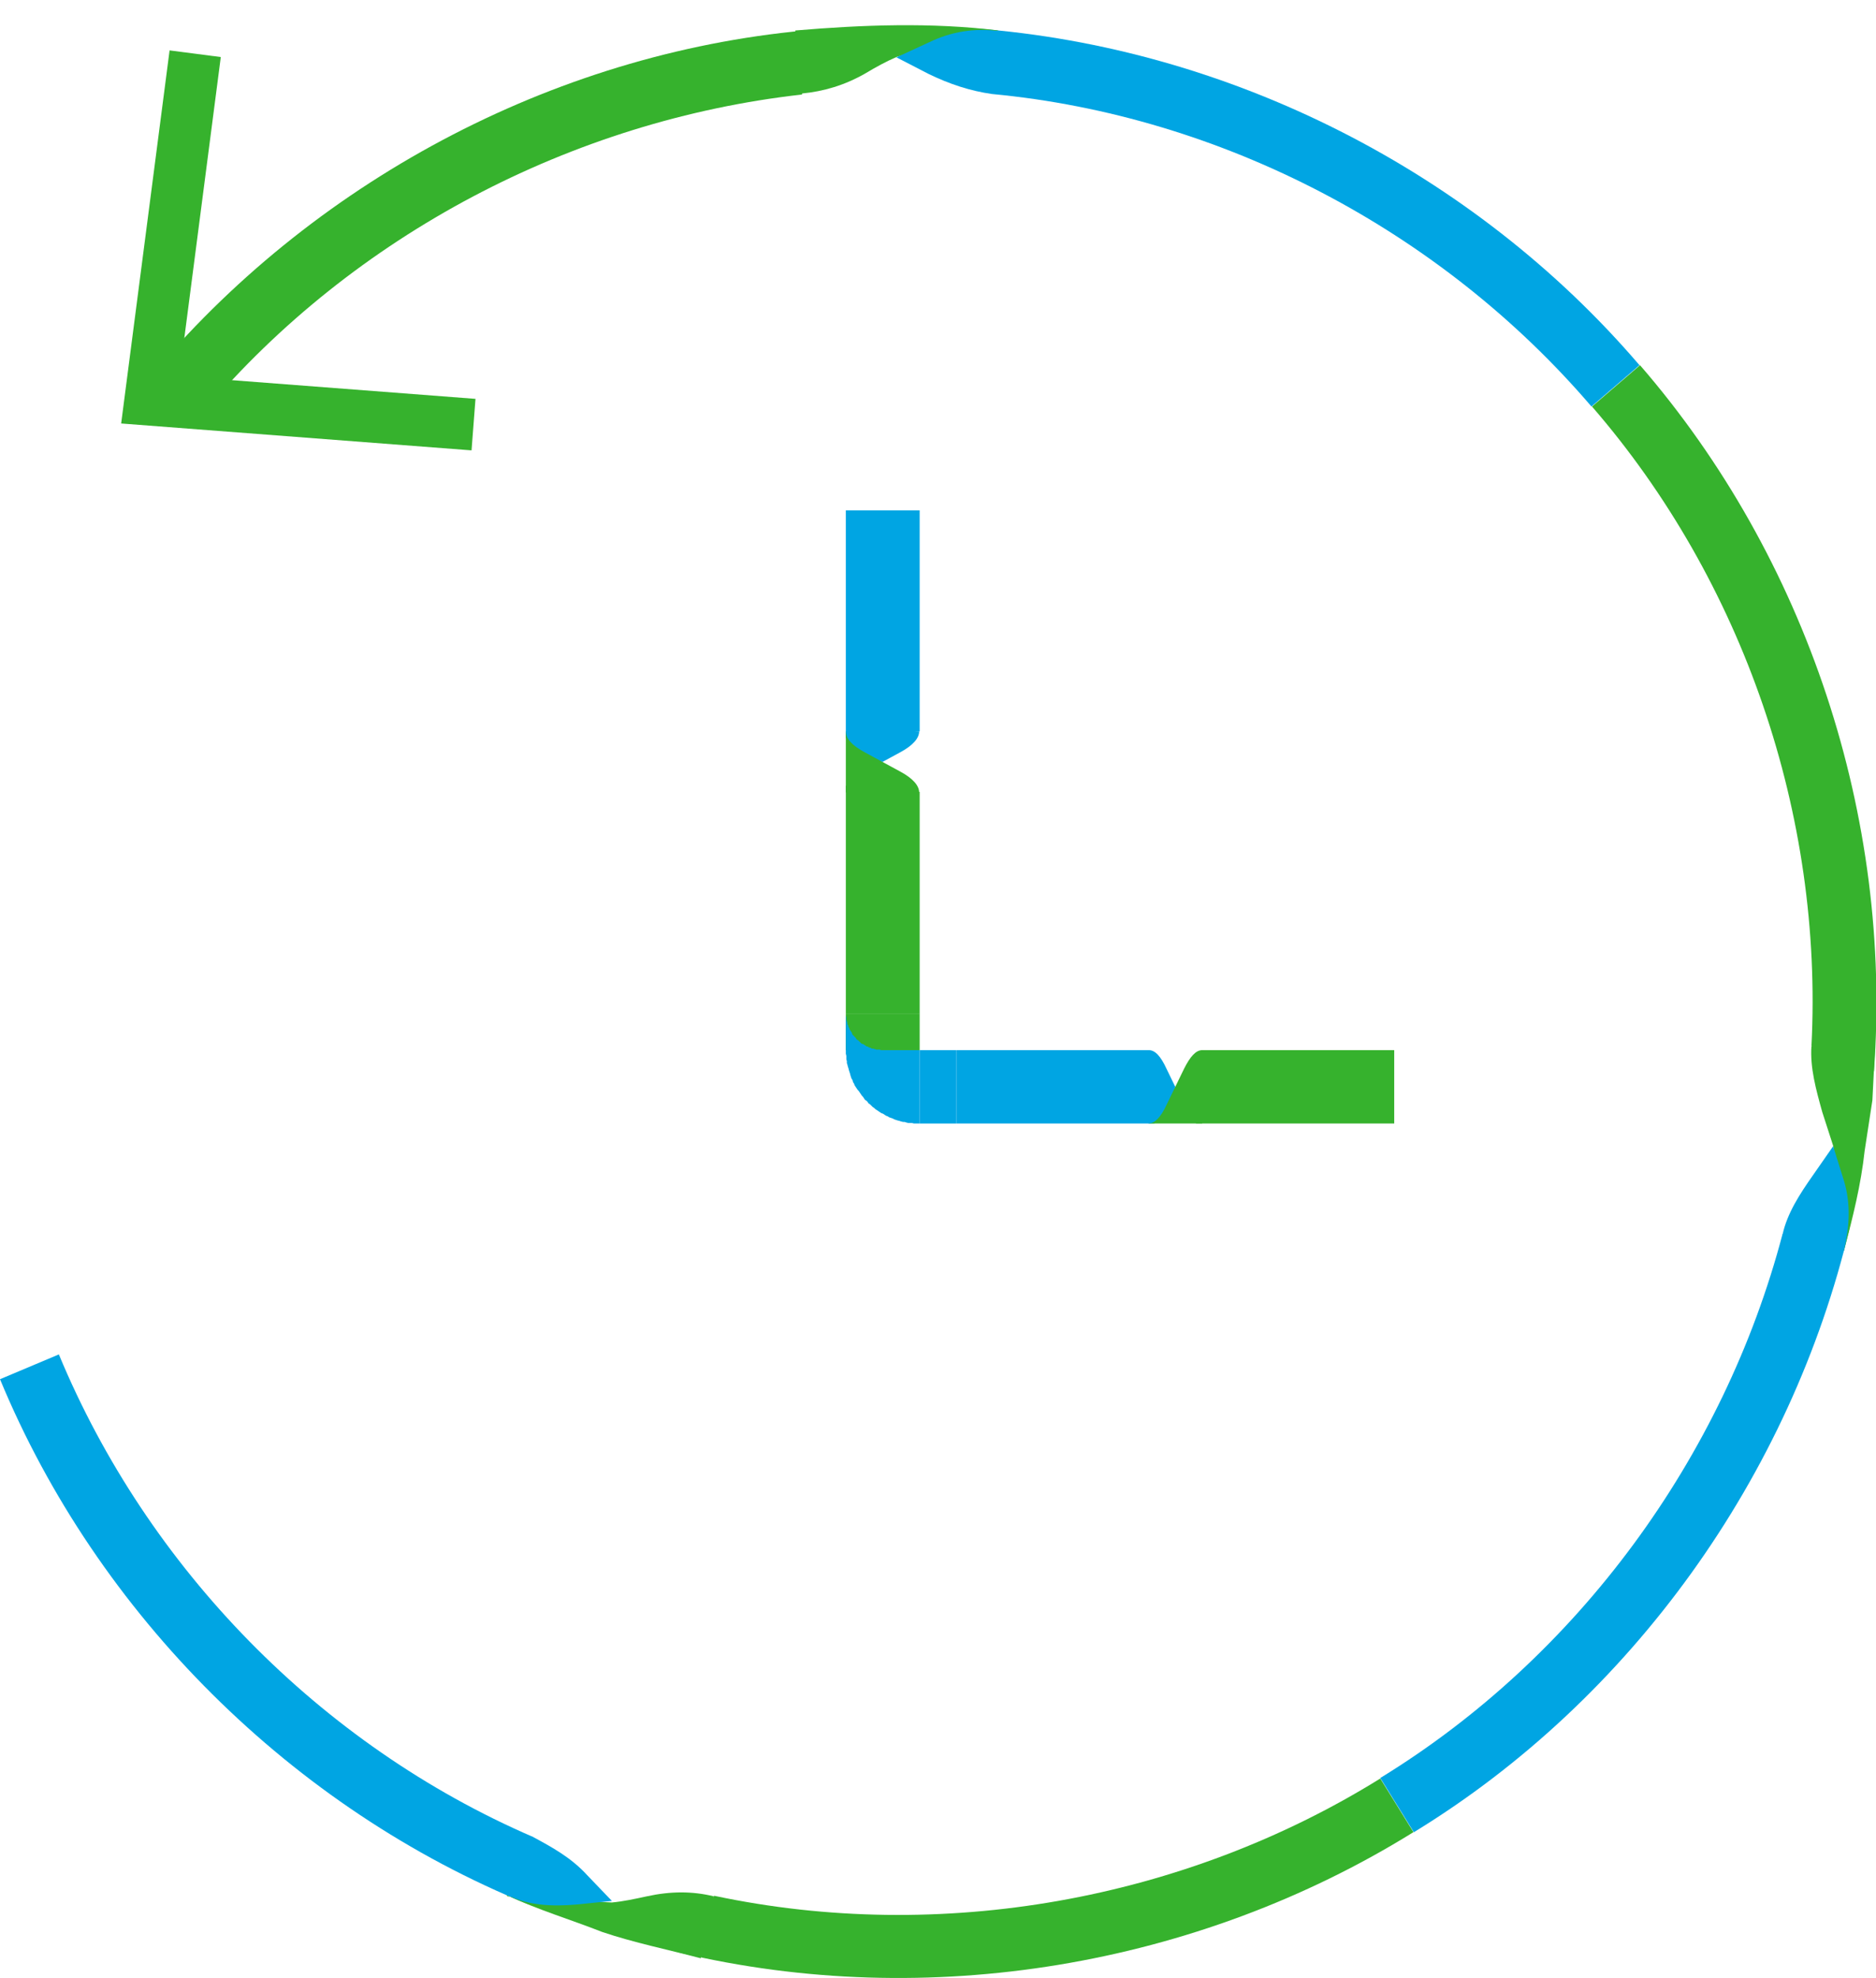 <?xml version="1.0" encoding="UTF-8"?><svg id="Layer_2" xmlns="http://www.w3.org/2000/svg" viewBox="0 0 36.33 38.29"><defs><style>.cls-1{fill:#36b22d;}.cls-2,.cls-3{fill:none;}.cls-4{fill:#00a5e3;}.cls-3{stroke:#36b22d;stroke-miterlimit:10;}</style></defs><g id="Layer_1-2"><g><g><g><g><path class="cls-1" d="m27.37,35.47c-4.19,2.6-9.41,3.47-14.21,2.33.23-.37.45-.73.67-1.1,4.38.93,9.1.09,12.9-2.27l.65,1.05Z"/><path class="cls-4" d="m10.24,36.87c-4.58-1.86-8.35-5.61-10.24-10.17l1.14-.48c1.72,4.14,5.06,7.56,9.18,9.34-.04.43-.07.89-.08,1.31Z"/><path class="cls-1" d="m9.82,36.69c.59.28,1.23.47,1.84.71.62.21,1.27.34,1.91.51l.25-1.2c-.41-.1-.83-.1-1.29,0-.23.05-.46.1-.68.12-.66-.04-1.35-.02-2.03-.12Z"/><path class="cls-4" d="m10.32,35.56c.37.2.74.4,1.05.74l.48.5-.69.07c-.47.04-.95.02-1.34-.19l.5-1.13Z"/><polygon class="cls-2" points="9.29 34.38 8.99 34.92 10.18 35.49 10.43 34.93 9.29 34.38"/><polygon class="cls-2" points="8.4 36 8.11 36.54 9.42 37.17 9.67 36.61 8.4 36"/></g><g><path class="cls-1" d="m31.76,7.07c3.23,3.73,4.89,8.75,4.53,13.67-.4-.17-.81-.33-1.21-.49.23-4.47-1.32-9-4.25-12.38l.93-.8Z"/><path class="cls-4" d="m35.82,23.77c-1.14,4.8-4.22,9.12-8.44,11.7l-.65-1.05c3.82-2.34,6.65-6.2,7.79-10.53.43-.03.87-.07,1.3-.12Z"/><path class="cls-1" d="m35.71,24.21c.17-.64.33-1.28.4-1.93l.15-.98.05-.99-1.23-.06c-.03.42.09.85.21,1.28l.21.65c.13.67.18,1.34.2,2.02Z"/><path class="cls-4" d="m34.52,23.9c.09-.41.33-.78.59-1.15l.39-.56.21.67c.14.46.1.92,0,1.35l-1.19-.31Z"/><path class="cls-2" d="m33.5,25.1l.58.21c.15-.41.31-.82.4-1.25l-.59-.16c-.09.42-.23.81-.38,1.21Z"/><path class="cls-2" d="m35.24,25.72l.58.21c.17-.45.34-.91.44-1.39l-.59-.16c-.1.46-.26.9-.43,1.34Z"/></g><g><path class="cls-1" d="m3.01,7.17C6.21,3.41,10.9.96,15.82.57c-.11.42-.2.83-.29,1.26-4.45.5-8.68,2.72-11.58,6.14l-.94-.8Z"/><path class="cls-4" d="m18.88.55c4.93.37,9.66,2.77,12.87,6.52l-.93.8c-2.91-3.4-7.15-5.63-11.61-6.05-.1-.42-.21-.85-.33-1.27Z"/><path class="cls-1" d="m19.34.59c-1.31-.16-2.63-.11-3.94,0l.13,1.22c.42-.04.83-.16,1.23-.39.2-.12.4-.23.61-.32.64-.19,1.29-.4,1.97-.51Z"/><path class="cls-4" d="m19.21,1.82c-.42-.06-.82-.19-1.23-.39l-.62-.32.63-.29c.43-.21.89-.28,1.34-.22l-.12,1.22Z"/><path class="cls-2" d="m20.56,2.63l.11-.61c-.43-.1-.86-.16-1.3-.19l-.07.61c.42.04.84.09,1.26.19Z"/><path class="cls-2" d="m20.9.82l.11-.61c-.47-.11-.96-.17-1.44-.21l-.07.61c.47.04.93.1,1.39.21Z"/></g></g><path id="Path_54" class="cls-3" d="m9.17,8.22l-6.26-.48.87-6.7"/></g><g><g><polygon class="cls-1" points="16.38 19.62 16.38 15.21 17.81 15.33 17.81 19.62 16.38 19.62"/><polygon class="cls-4" points="16.38 14.29 16.38 9.88 17.81 9.88 17.81 14.16 16.38 14.29"/><path class="cls-1" d="m16.38,14.16v1.18h1.42c0-.13-.12-.27-.36-.4l-.35-.19-.71-.59Z"/><path class="cls-4" d="m17.8,14.16c0,.13-.12.27-.36.4l-.35.19-.35-.19c-.24-.13-.36-.26-.36-.4h1.42Z"/><rect class="cls-2" x="17.81" y="13.69" width=".71" height=".42"/><rect class="cls-2" x="15.67" y="13.69" width=".71" height=".42"/></g><g><polygon class="cls-1" points="27 21.75 23.16 21.75 23.27 20.33 27 20.33 27 21.75"/><polygon class="cls-4" points="22.36 21.75 18.52 21.75 18.52 20.33 22.25 20.33 22.36 21.75"/><path class="cls-1" d="m22.25,21.75h1.03v-1.42c-.12,0-.23.12-.35.36l-.17.35-.51.71Z"/><path class="cls-4" d="m22.25,20.33c.12,0,.23.12.34.36l.17.35-.17.35c-.11.24-.23.36-.35.36v-1.42Z"/><rect class="cls-2" x="21.83" y="19.62" width=".37" height=".71"/><rect class="cls-2" x="21.83" y="21.75" width=".37" height=".71"/></g><g><polygon class="cls-4" points="16.38 20.33 17.81 20.33 17.81 21.75 17.77 21.75 17.73 21.75 17.7 21.75 17.66 21.74 17.63 21.74 17.59 21.74 17.55 21.73 17.52 21.72 17.49 21.72 17.45 21.71 17.42 21.7 17.38 21.69 17.35 21.68 17.32 21.67 17.28 21.65 17.25 21.64 17.22 21.63 17.19 21.61 17.16 21.6 17.13 21.58 17.1 21.56 17.07 21.55 17.04 21.53 17.01 21.51 16.98 21.49 16.95 21.47 16.93 21.45 16.9 21.43 16.87 21.4 16.85 21.38 16.82 21.36 16.8 21.33 16.78 21.31 16.75 21.29 16.73 21.26 16.71 21.23 16.69 21.21 16.67 21.18 16.65 21.15 16.63 21.12 16.61 21.1 16.59 21.07 16.57 21.04 16.55 21.01 16.54 20.98 16.52 20.95 16.51 20.91 16.49 20.88 16.48 20.85 16.47 20.82 16.46 20.78 16.45 20.75 16.44 20.72 16.43 20.68 16.42 20.65 16.41 20.61 16.4 20.58 16.4 20.54 16.39 20.51 16.39 20.47 16.39 20.44 16.38 20.4 16.38 20.36 16.38 20.33"/><polyline class="cls-1" points="16.38 19.62 16.38 20.33 17.81 20.33 17.81 19.62"/><polyline class="cls-4" points="17.81 21.75 18.52 21.75 18.52 20.33 17.81 20.33"/><polygon class="cls-4" points="16.38 19.61 16.38 19.63 16.38 19.65 16.38 19.67 16.39 19.69 16.39 19.71 16.39 19.72 16.39 19.74 16.4 19.76 16.4 19.78 16.41 19.79 16.41 19.81 16.41 19.83 16.42 19.84 16.43 19.86 16.43 19.88 16.44 19.89 16.45 19.91 16.45 19.92 16.46 19.94 16.47 19.95 16.48 19.97 16.49 19.98 16.5 20 16.5 20.01 16.51 20.03 16.52 20.04 16.53 20.05 16.55 20.07 16.56 20.08 16.57 20.09 16.58 20.11 16.59 20.12 16.6 20.13 16.62 20.14 16.63 20.15 16.64 20.16 16.66 20.18 16.67 20.19 16.68 20.2 16.7 20.21 16.71 20.21 16.73 20.22 16.74 20.23 16.76 20.24 16.77 20.25 16.79 20.26 16.8 20.26 16.82 20.27 16.83 20.28 16.85 20.28 16.87 20.29 16.88 20.3 16.9 20.3 16.92 20.3 16.93 20.31 16.95 20.31 16.97 20.32 16.99 20.32 17 20.32 17.02 20.32 17.04 20.32 17.06 20.33 17.08 20.33 17.09 20.33 16.38 20.33 16.38 19.61"/><rect class="cls-2" x="15.67" y="20.33" width=".71" height="1.42"/><rect class="cls-2" x="16.38" y="21.75" width="1.42" height=".71"/></g></g></g></g></svg>
